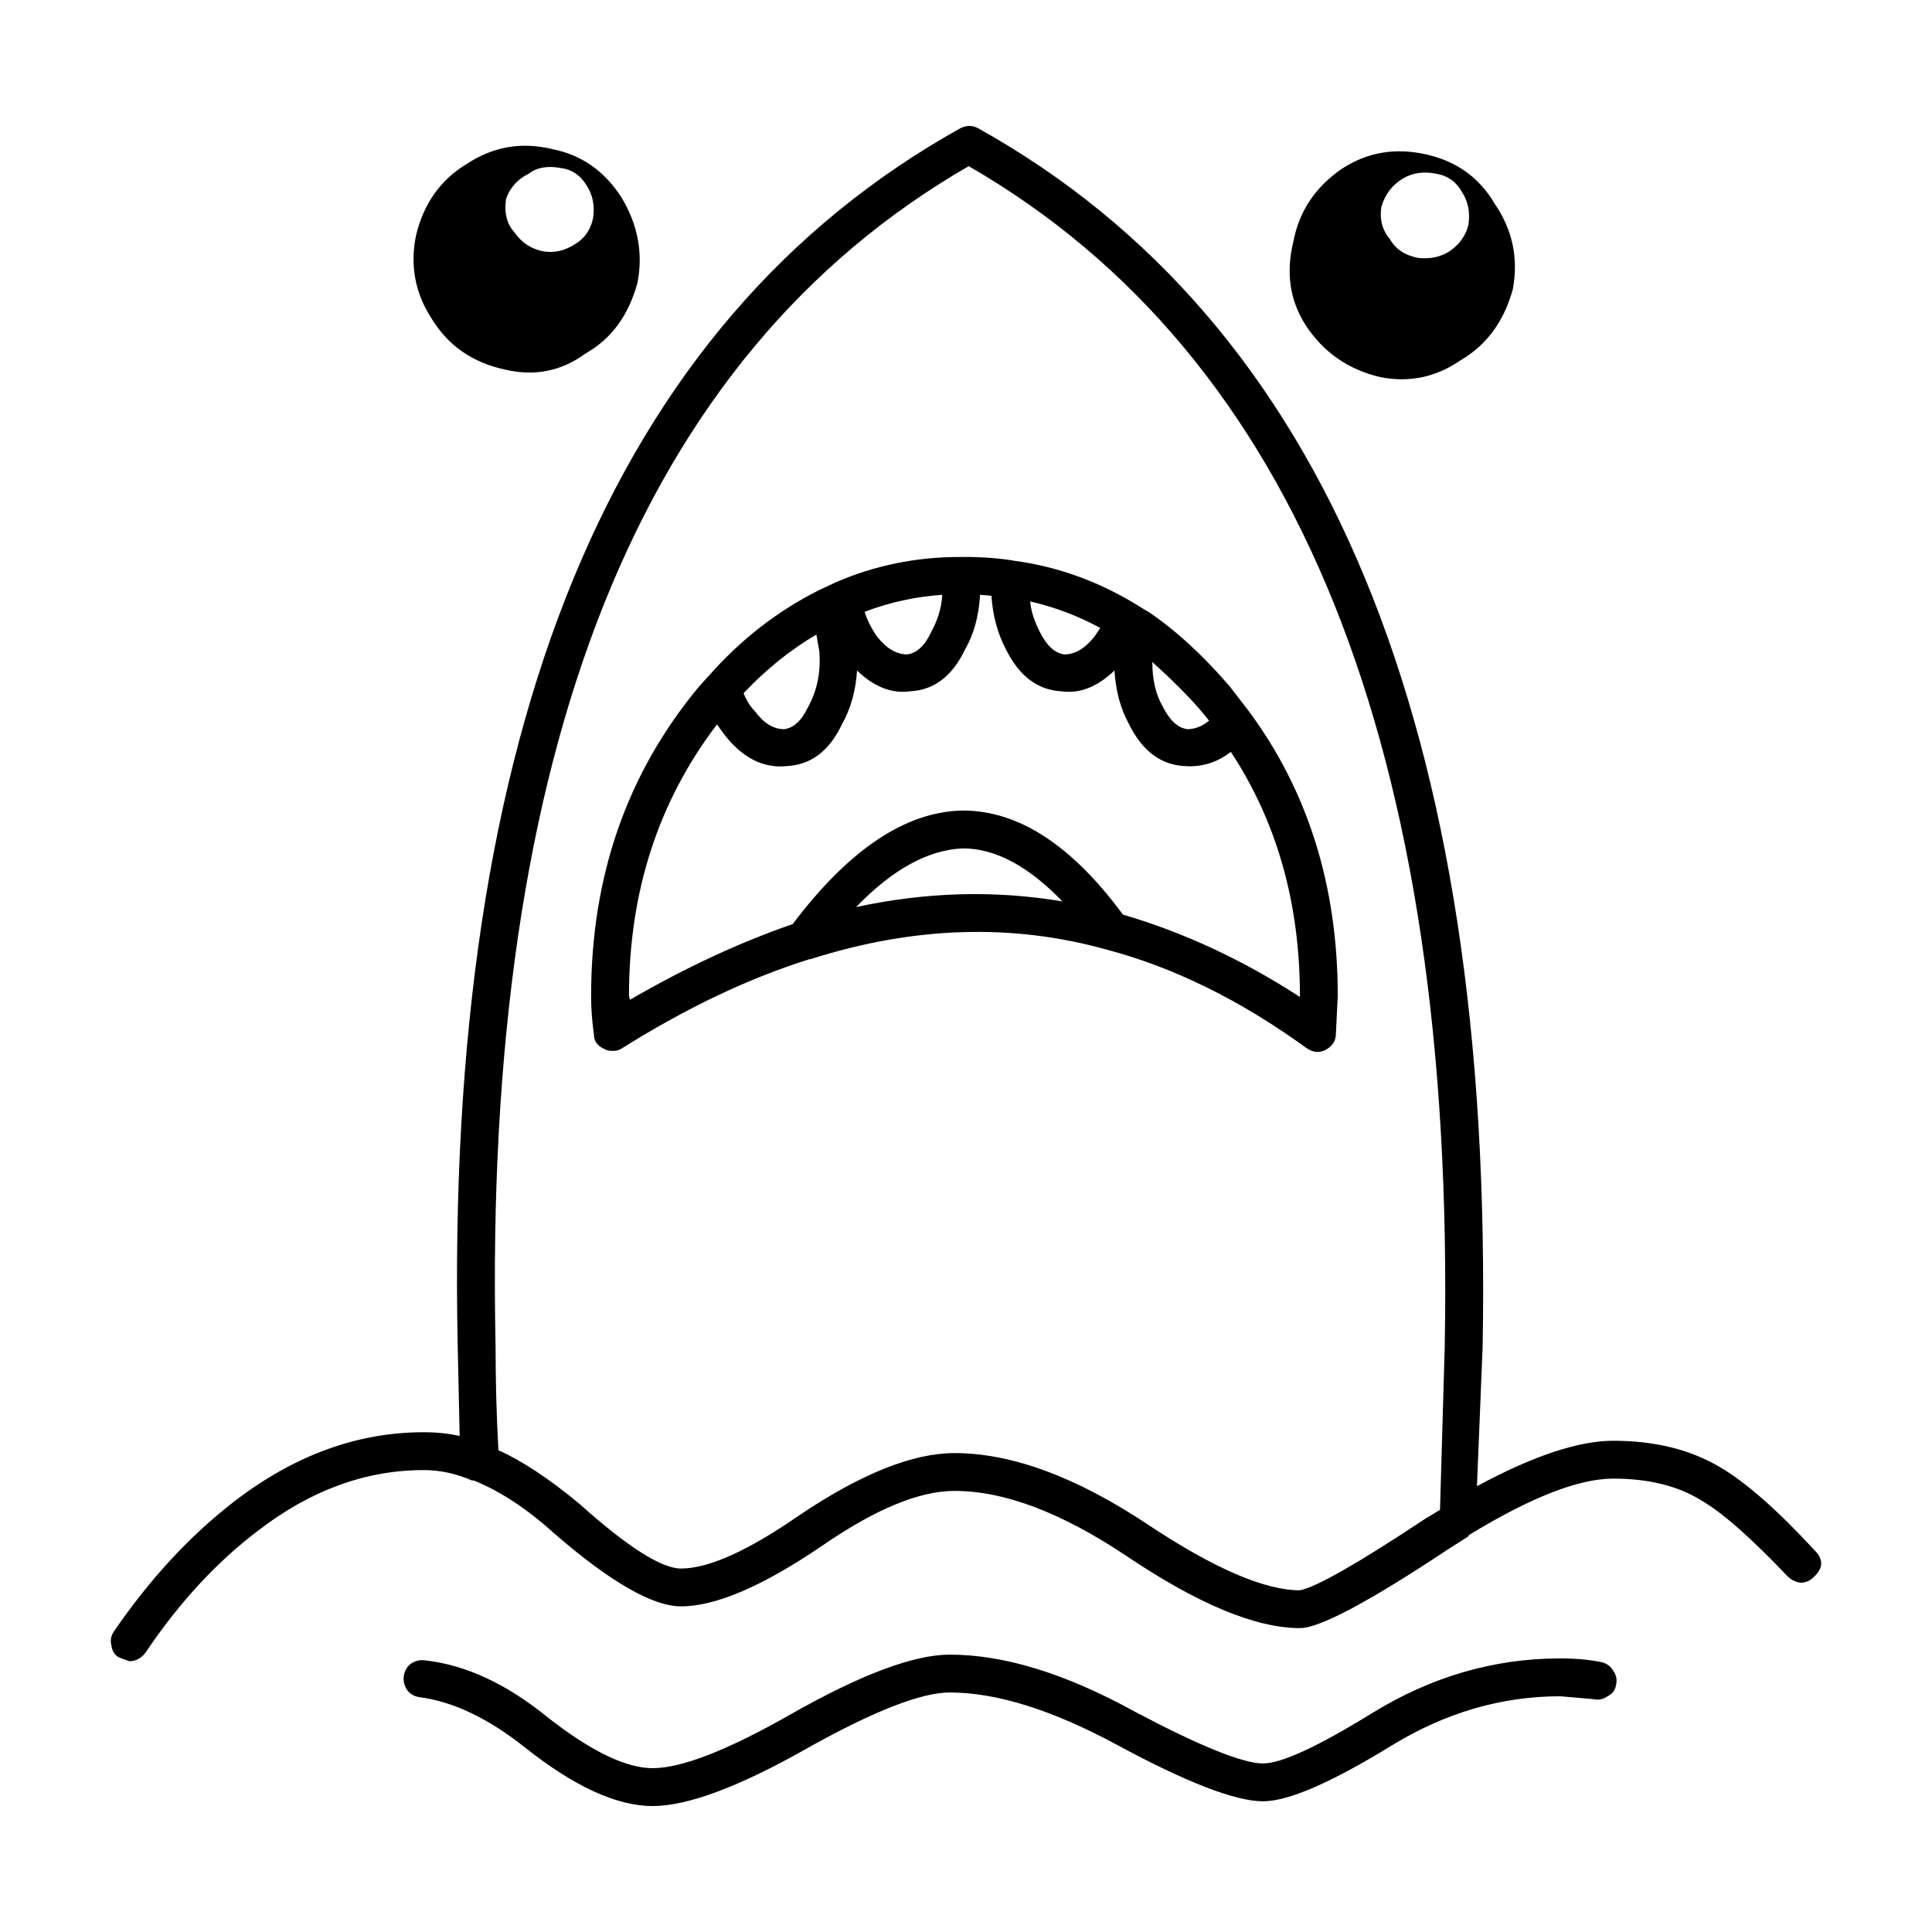<?xml version="1.0" encoding="UTF-8"?>
<!-- Uploaded to: SVG Repo, www.svgrepo.com, Generator: SVG Repo Mixer Tools -->
<svg fill="#000000" width="800px" height="800px" version="1.1" viewBox="144 144 512 512" xmlns="http://www.w3.org/2000/svg">
 <path d="m403.23 178c92.129 51.324 136.68 158.99 133.68 322.99l-1.504 36.867c14.879-8.031 26.918-12.039 36.109-12.039 11.035 0 20.488 2.336 28.344 7.019 6.856 4.012 15.211 11.371 25.078 22.066 2.344 2.344 2.258 4.684-0.25 7.019-1.004 1.004-2.176 1.512-3.512 1.512-1.332-0.172-2.504-0.758-3.508-1.758-9.703-10.199-17.309-16.887-22.824-20.062-6.184-3.844-13.957-5.766-23.324-5.766-9.191 0-21.984 5.012-38.367 15.047v0.25l-5.519 3.512c-20.895 13.875-33.938 20.812-39.125 20.812-11.699 0-26.996-6.352-45.891-19.059-17.227-11.531-32.438-17.305-45.648-17.305-9.359 0-21.066 4.852-35.109 14.547-15.715 10.695-28.172 16.051-37.371 16.051-7.523 0-18.727-6.441-33.598-19.312-7.191-6.519-14.297-11.203-21.32-14.047h-0.5c-4.184-1.836-8.449-2.754-12.793-2.754-15.379 0-30.012 5.352-43.887 16.051-11.035 8.359-20.984 19.145-29.844 32.348-1.172 1.504-2.594 2.258-4.262 2.258l-2.762-1.004c-1.172-0.668-1.84-1.758-2.008-3.262-0.336-1.332-0.082-2.59 0.754-3.758 9.531-13.875 20.148-25.328 31.848-34.355 15.887-12.203 32.605-18.309 50.16-18.309 3.512 0 6.688 0.336 9.535 1.004l-0.508-23.57c-3.512-163.84 40.879-271.5 133.17-322.99 1.668-0.84 3.258-0.84 4.758-0.004zm129.91 25.578c0.5-3.344-0.082-6.269-1.758-8.777-1.504-2.676-3.766-4.262-6.769-4.762-3.344-0.668-6.273-0.25-8.777 1.254-2.844 1.672-4.766 4.176-5.769 7.523-0.5 3.34 0.254 6.184 2.258 8.527 1.5 2.672 4.012 4.344 7.523 5.012 3.18 0.336 5.938-0.25 8.281-1.758 2.668-1.84 4.344-4.176 5.012-7.019zm-10.785-18.559c7.856 1.84 13.789 6.188 17.805 13.043 4.68 6.856 6.269 14.375 4.762 22.566-2.344 8.527-6.934 14.793-13.789 18.809-6.519 4.512-13.629 6.016-21.32 4.512-8.527-2.008-15.129-6.602-19.812-13.789-4.176-6.519-5.266-13.875-3.258-22.066 1.504-8.031 5.766-14.465 12.789-19.312 6.856-4.508 14.465-5.766 22.824-3.762zm-122.89 106.58c5.012 0 9.445 0.34 13.293 1.004 11.203 1.504 21.816 5.269 31.848 11.285l3.262 2.008 0.5 0.246c7.356 5.019 14.543 11.621 21.562 19.812l5.019 6.519c15.715 21.234 23.57 46.395 23.57 75.484l-0.496 10.031c0 1.84-0.922 3.262-2.762 4.262-1.672 0.84-3.344 0.668-5.012-0.496-17.555-12.707-35.191-21.402-52.918-26.082-25.082-7.019-51.242-6.188-78.5 2.504h-0.246c-16.055 5.019-32.605 12.875-49.656 23.578-0.676 0.496-1.504 0.754-2.508 0.754-1.004 0-1.758-0.168-2.258-0.5-1.84-0.836-2.762-2.09-2.762-3.766-0.496-3.512-0.754-6.938-0.754-10.281 0-31.762 9.531-59.098 28.59-82l2.508-2.762c8.527-9.691 18.309-17.297 29.344-22.82l4.266-2.004c10.363-4.516 21.398-6.773 33.102-6.773zm4.266 10.031c-0.34 5.684-1.676 10.535-4.016 14.543-3.34 7.019-8.191 10.699-14.543 11.035-4.852 0.668-9.535-1.172-14.047-5.516-0.336 5.348-1.672 10.109-4.016 14.293-3.34 7.019-8.191 10.699-14.543 11.031-6.184 0.668-11.703-2.086-16.551-8.27l-2.008-2.762c-15.547 20.395-23.324 44.387-23.324 71.969l0.254 1.004c14.707-8.527 29.086-15.211 43.133-20.062 14.879-19.723 29.844-29.758 44.891-30.09h0.25c14.715 0 28.84 9.195 42.387 27.586 16.051 4.68 31.68 11.949 46.895 21.816v-0.25c0-24.574-6.102-46.141-18.301-64.699-3.68 2.844-7.777 4.098-12.289 3.758-6.352-0.328-11.285-4.094-14.801-11.281-2.176-4.016-3.43-8.695-3.758-14.043-4.516 4.344-9.195 6.184-14.047 5.516-6.352-0.336-11.281-4.098-14.793-11.285-2.176-4.176-3.43-8.855-3.766-14.043zm58.43 30.598c-3.34-3.848-7.606-8.113-12.789-12.793 0 4.68 0.922 8.609 2.754 11.785 1.84 3.68 4.016 5.688 6.519 6.023 2.012 0 3.938-0.754 5.769-2.258zm-36.113-14.801c2.844 0 5.519-1.586 8.023-4.762l1.504-2.258c-5.856-3.18-12.039-5.516-18.559-7.019 0.168 2.344 1.004 5.012 2.508 8.023 1.844 3.676 4.016 5.684 6.523 6.016zm-26.832 51.41c-9.195 0.336-18.641 5.516-28.34 15.547 18.559-4.012 36.781-4.512 54.672-1.504-9.031-9.359-17.809-14.043-26.332-14.043zm126.4 175.29 1.254-43.383c2.84-158.32-39.207-262.55-126.15-312.71-86.941 50.156-128.74 154.39-125.39 312.71 0 9.195 0.25 18.391 0.754 27.586 6.352 2.84 13.543 7.606 21.57 14.293 12.703 11.371 21.648 17.055 26.828 17.055 7.359 0 17.895-4.766 31.605-14.293 16.215-10.867 29.84-16.301 40.875-16.301 15.211 0 32.355 6.352 51.414 19.055 17.387 11.539 30.766 17.305 40.121 17.305 4.348-0.836 15.469-7.188 33.359-19.059zm-46.902 67.207c4.852 0 14.465-4.434 28.84-13.293 15.719-9.699 32.355-14.543 49.91-14.543 4.184 0 7.856 0.336 11.035 1.004 1.34 0.336 2.344 1.086 3.008 2.258 0.84 1.172 1.086 2.422 0.758 3.758-0.168 1.34-0.922 2.344-2.258 3.012-1.172 0.836-2.426 1.082-3.766 0.754l-8.777-0.754c-15.547 0-30.43 4.344-44.641 13.039-16.051 9.863-27.418 14.793-34.109 14.793-7.352 0-20.316-5.012-38.871-15.047-17.047-9.195-31.762-13.789-44.137-13.789-7.523 0-19.98 4.848-37.367 14.543-18.227 10.367-32.016 15.551-41.387 15.551-9.523 0-20.812-5.18-33.855-15.547-9.691-7.691-18.977-12.117-27.836-13.289-1.34-0.168-2.426-0.754-3.258-1.758-0.836-1.172-1.172-2.426-1.004-3.766 0.168-1.34 0.746-2.426 1.75-3.258 1.172-0.836 2.426-1.172 3.766-1.004 10.867 1.172 21.82 6.269 32.852 15.297 11.371 8.859 20.57 13.289 27.586 13.289 7.695 0 19.898-4.762 36.621-14.293 18.555-10.535 32.605-15.797 42.129-15.797 14.383 0 30.68 5.012 48.906 15.047 17.387 9.195 28.758 13.793 34.105 13.793zm-177.55-409.51c0.496-3.344-0.082-6.269-1.762-8.777-1.668-2.672-3.926-4.176-6.769-4.512-3.512-0.668-6.352-0.168-8.527 1.504-3.008 1.5-5.019 3.758-6.023 6.769-0.492 3.684 0.258 6.606 2.262 8.781 1.844 2.672 4.348 4.344 7.527 5.012 2.84 0.5 5.606-0.082 8.277-1.758 2.676-1.5 4.344-3.84 5.016-7.019zm-2.012 35.863c-6.352 4.68-13.457 6.102-21.312 4.262-8.531-1.836-14.965-6.269-19.312-13.289-4.516-6.856-5.938-14.293-4.266-22.316 2.008-8.359 6.441-14.629 13.293-18.809 7.027-4.68 14.633-6.016 22.82-4.012 7.691 1.5 13.797 5.766 18.312 12.789 4.344 7.188 5.766 14.711 4.262 22.566-2.344 8.691-6.938 14.961-13.797 18.809zm77.25 74.98c2.504 3.18 5.18 4.762 8.02 4.762 2.508-0.336 4.602-2.254 6.273-5.766 1.84-3.344 2.84-6.688 3.012-10.031-7.191 0.5-14.047 2.008-20.566 4.512 0.668 2.176 1.758 4.348 3.262 6.523zm-16.055-0.5c-6.856 4.012-13.293 9.195-19.305 15.547 0.832 2.008 1.836 3.59 3.008 4.762 2.344 3.18 4.93 4.766 7.773 4.766 2.508-0.336 4.602-2.258 6.269-5.766 2.508-4.516 3.512-9.535 3.012-15.047z" fill-rule="evenodd"/>
</svg>